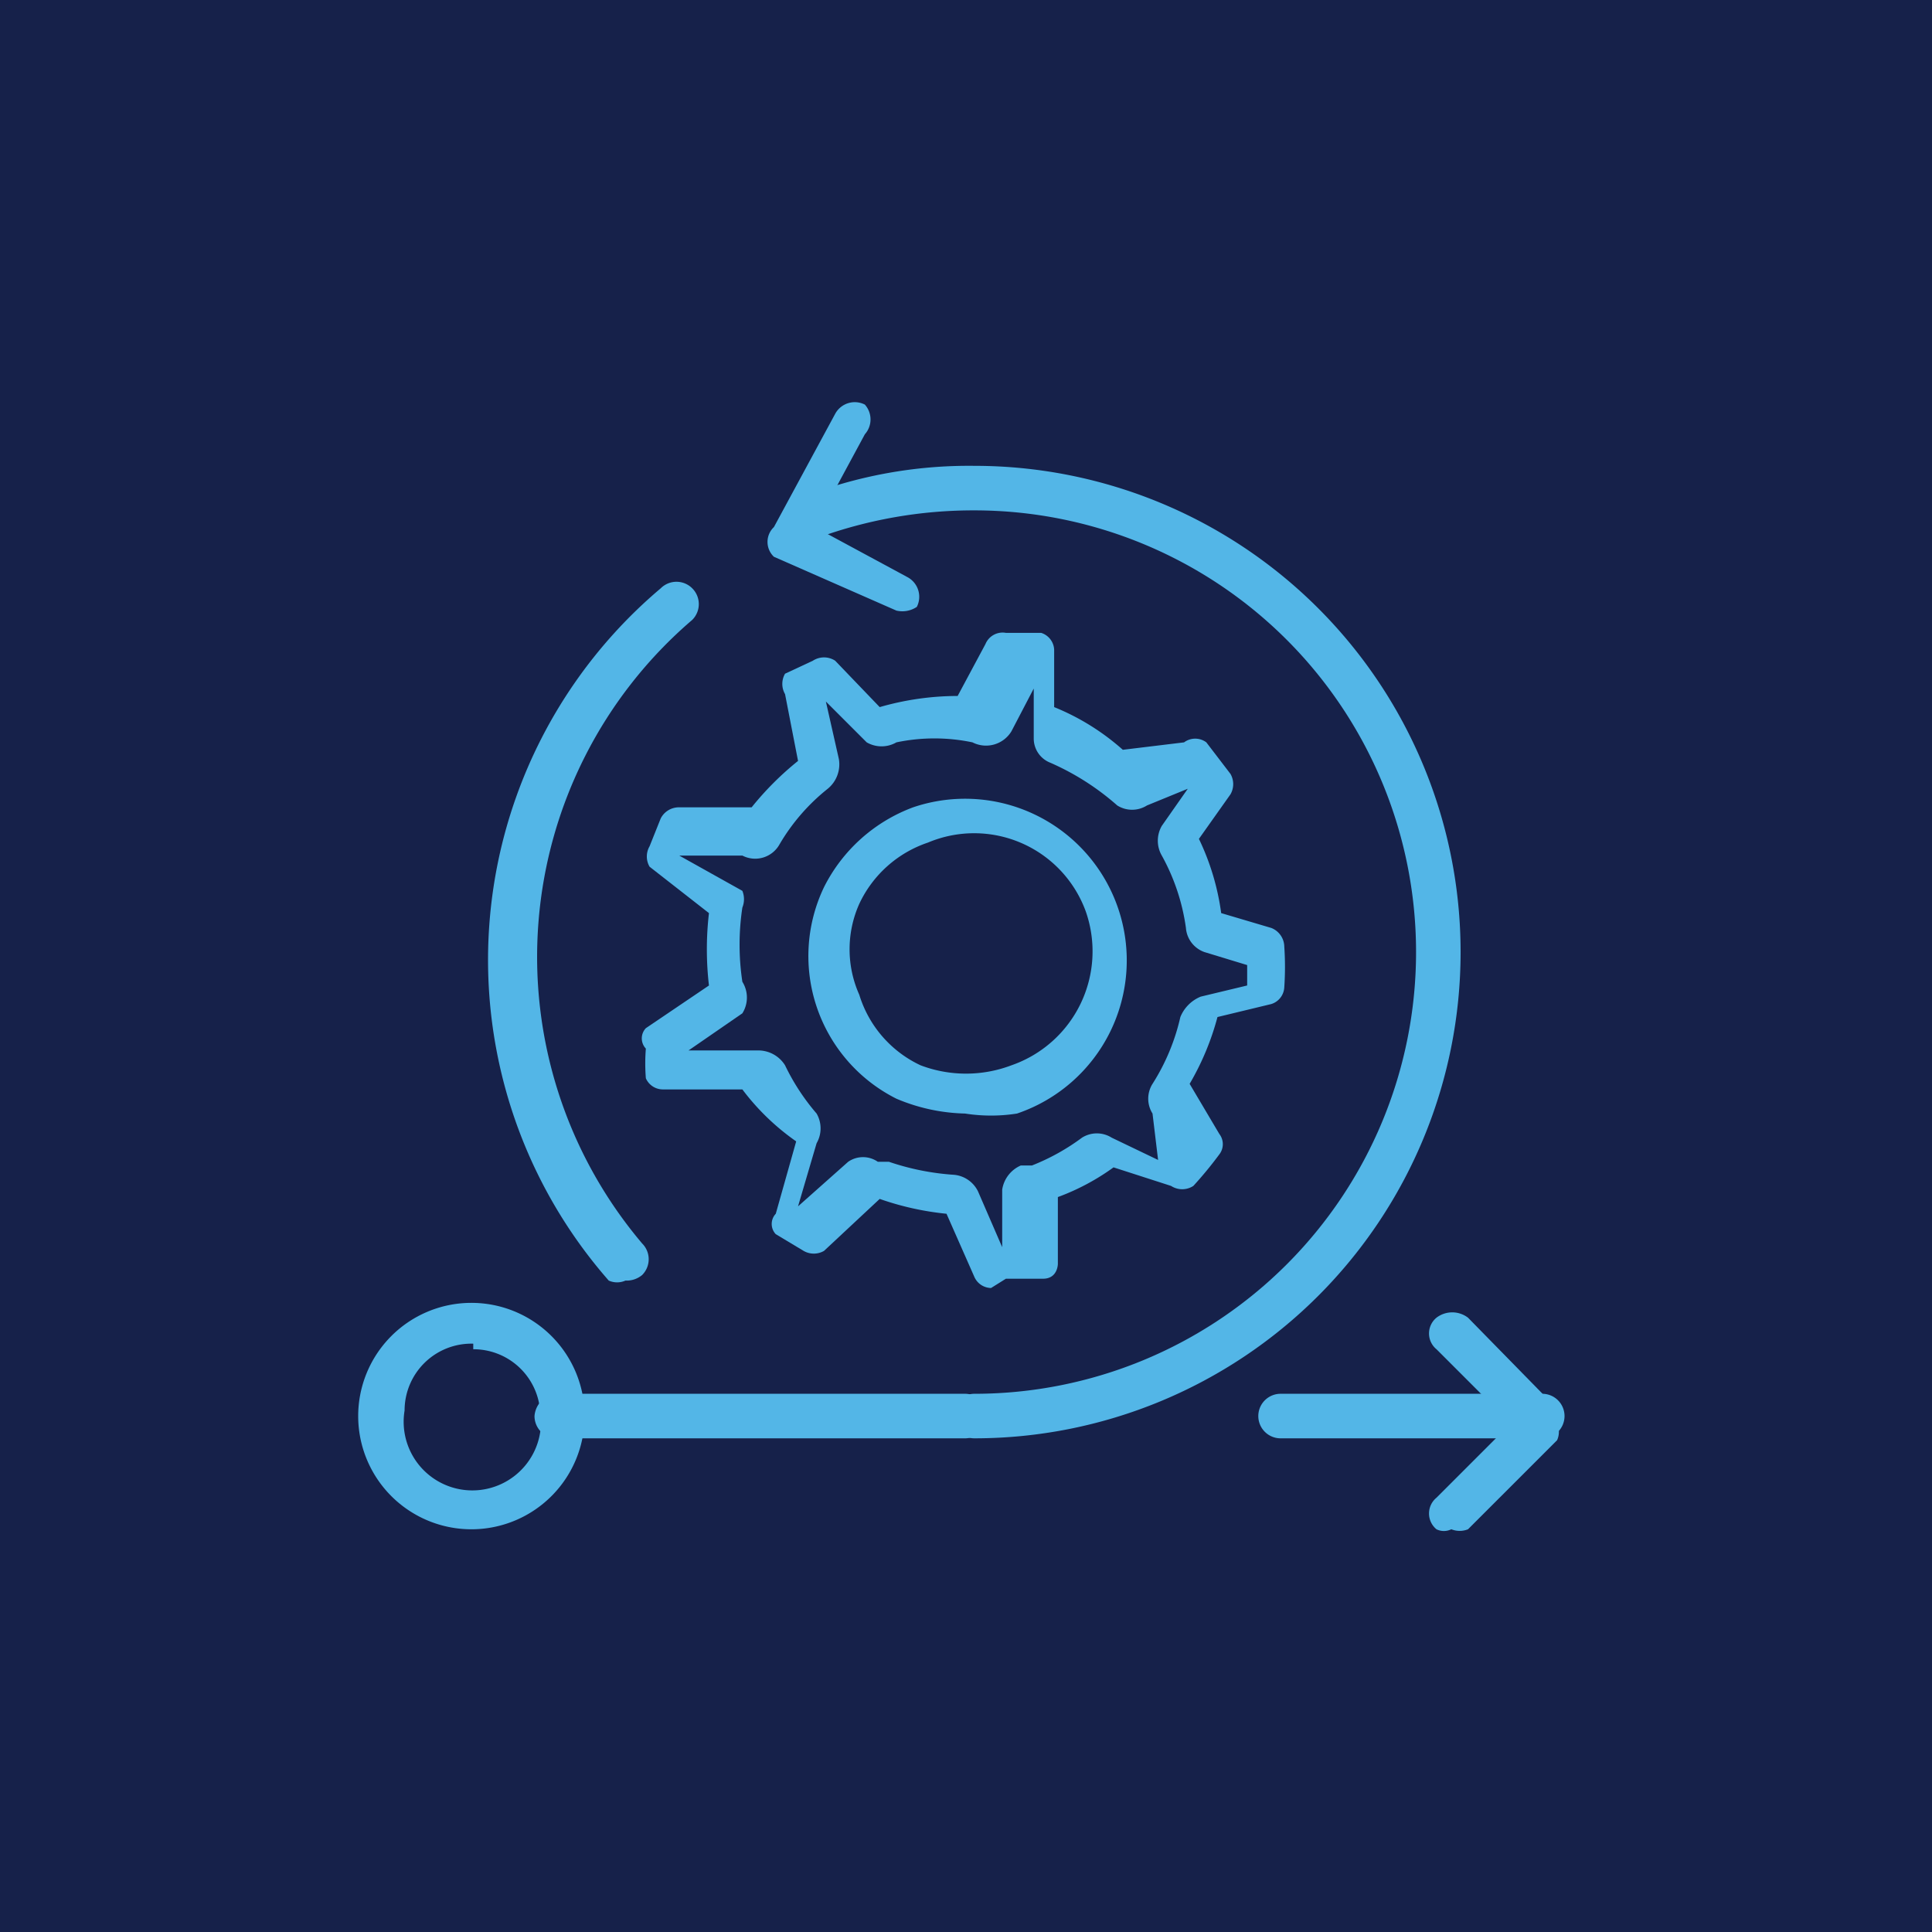 <svg id="Layer_2" data-name="Layer 2" xmlns="http://www.w3.org/2000/svg" viewBox="0 0 10.41 10.41"><defs><style>.cls-1{fill:#16214a;}.cls-2{fill:#53b6e7;}</style></defs><rect class="cls-1" width="10.41" height="10.41"/><path class="cls-2" d="M3.37,6.9a.11.11,0,0,1-.09,0,2.62,2.62,0,0,1,.28-3.73.12.12,0,0,1,.17,0,.12.12,0,0,1,0,.17A2.39,2.39,0,0,0,3.46,6.7a.12.12,0,0,1,0,.17A.13.13,0,0,1,3.37,6.9Z"/><path class="cls-2" d="M5.25,7.75a.12.12,0,0,1-.12-.12.12.12,0,0,1,.12-.12,2.38,2.38,0,0,0,0-4.76,2.45,2.45,0,0,0-.85.15.11.11,0,0,1-.15-.07.12.12,0,0,1,.07-.15,2.47,2.47,0,0,1,.93-.17,2.62,2.62,0,0,1,0,5.24Z"/><path class="cls-2" d="M5.2,7.75H3a.12.12,0,0,1-.12-.12A.13.13,0,0,1,3,7.51H5.2a.12.12,0,0,1,.12.12A.12.12,0,0,1,5.2,7.75Z"/><path class="cls-2" d="M8.31,7.75H6.9a.12.12,0,0,1-.12-.12.12.12,0,0,1,.12-.12H8.31a.12.12,0,0,1,.12.12A.12.12,0,0,1,8.31,7.75Z"/><path class="cls-2" d="M7.82,8.24a.09.09,0,0,1-.08,0,.11.11,0,0,1,0-.17l.4-.4-.4-.4a.11.11,0,0,1,0-.17.14.14,0,0,1,.17,0l.48.49a.09.09,0,0,1,0,.08.11.11,0,0,1,0,.09l-.48.48A.12.12,0,0,1,7.82,8.24Z"/><path class="cls-2" d="M4.83,3.29l0,0L4.17,3a.11.11,0,0,1,0-.16l.33-.61a.12.12,0,0,1,.16-.05.12.12,0,0,1,0,.16l-.27.5.5.27a.12.12,0,0,1,.05.16A.14.14,0,0,1,4.83,3.29Z"/><path class="cls-2" d="M5.34,6.94a.1.1,0,0,1-.09-.06L5.1,6.54a1.55,1.55,0,0,1-.36-.08l-.3.28a.11.11,0,0,1-.11,0l-.15-.09a.08.08,0,0,1,0-.11l.11-.39A1.28,1.28,0,0,1,4,5.87l-.43,0a.1.1,0,0,1-.09-.06,1,1,0,0,1,0-.16.08.08,0,0,1,0-.11l.34-.23a1.69,1.69,0,0,1,0-.39l-.32-.25a.11.11,0,0,1,0-.11l.06-.15a.11.11,0,0,1,.1-.06l.39,0A1.63,1.63,0,0,1,4.3,4.1l-.07-.36a.11.11,0,0,1,0-.11l.15-.07a.11.11,0,0,1,.12,0l.24.25a1.52,1.52,0,0,1,.42-.06h0l.15-.28a.1.1,0,0,1,.11-.06l.19,0a.1.1,0,0,1,.07.09l0,.31a1.28,1.28,0,0,1,.37.23L6.38,4A.1.1,0,0,1,6.5,4l.13.17a.11.11,0,0,1,0,.11l-.17.24a1.33,1.33,0,0,1,.12.4L6.85,5a.11.11,0,0,1,.07.1,1.62,1.62,0,0,1,0,.22.1.1,0,0,1-.07.09l-.29.07a1.44,1.44,0,0,1-.15.36l.16.27a.09.09,0,0,1,0,.11,2.09,2.09,0,0,1-.14.17.11.11,0,0,1-.12,0L6,6.29a1.24,1.24,0,0,1-.3.16h0l0,.36s0,.08-.08.08l-.2,0Zm-.61-.68h.06a1.36,1.36,0,0,0,.35.07.16.16,0,0,1,.13.09l.13.3h0l0-.31a.17.17,0,0,1,.1-.13l.06,0a1.17,1.17,0,0,0,.27-.15.15.15,0,0,1,.16,0l.25.12,0,0L6.21,6a.15.15,0,0,1,0-.16,1.14,1.14,0,0,0,.15-.36.2.2,0,0,1,.11-.11l.25-.06V5.2l-.23-.07A.15.15,0,0,1,6.39,5a1.12,1.12,0,0,0-.13-.39.16.16,0,0,1,0-.16l.14-.2,0,0-.22.09a.15.15,0,0,1-.16,0,1.38,1.38,0,0,0-.36-.23.14.14,0,0,1-.09-.13l0-.27h0l-.12.23A.16.16,0,0,1,5.24,4,1,1,0,0,0,4.83,4a.16.16,0,0,1-.16,0l-.22-.22h0l.07.31a.17.17,0,0,1-.06.16,1.08,1.08,0,0,0-.26.3A.15.15,0,0,1,4,4.61l-.34,0h0L4,4.8a0,0,0,0,1,0,0,.12.12,0,0,1,0,.09s0,0,0,0a1.34,1.34,0,0,0,0,.4v0A.16.16,0,0,1,4,5.46s0,0,0,0l-.29.2h0l.38,0a.17.17,0,0,1,.14.08A1.18,1.18,0,0,0,4.4,6a.16.16,0,0,1,0,.16l-.1.34h0l.27-.24A.14.14,0,0,1,4.73,6.26Zm-.48-.13ZM6.38,5.9Zm-2.33,0Zm2.33,0Z"/><path class="cls-2" d="M5.2,6a1,1,0,0,1-.37-.08.86.86,0,0,1-.39-1.14.88.88,0,0,1,.48-.43h0A.85.85,0,0,1,5.48,6,.9.9,0,0,1,5.2,6ZM5,4.54a.63.63,0,0,0-.37.33.6.6,0,0,0,0,.49.62.62,0,0,0,.33.38.69.69,0,0,0,.49,0,.65.65,0,0,0,.4-.83A.64.64,0,0,0,5,4.54Z"/><path class="cls-2" d="M2.55,8.24a.61.61,0,1,1,.6-.61A.61.61,0,0,1,2.55,8.24Zm0-1a.36.36,0,0,0-.37.36.37.37,0,1,0,.73,0A.36.36,0,0,0,2.55,7.27Z"/></svg>